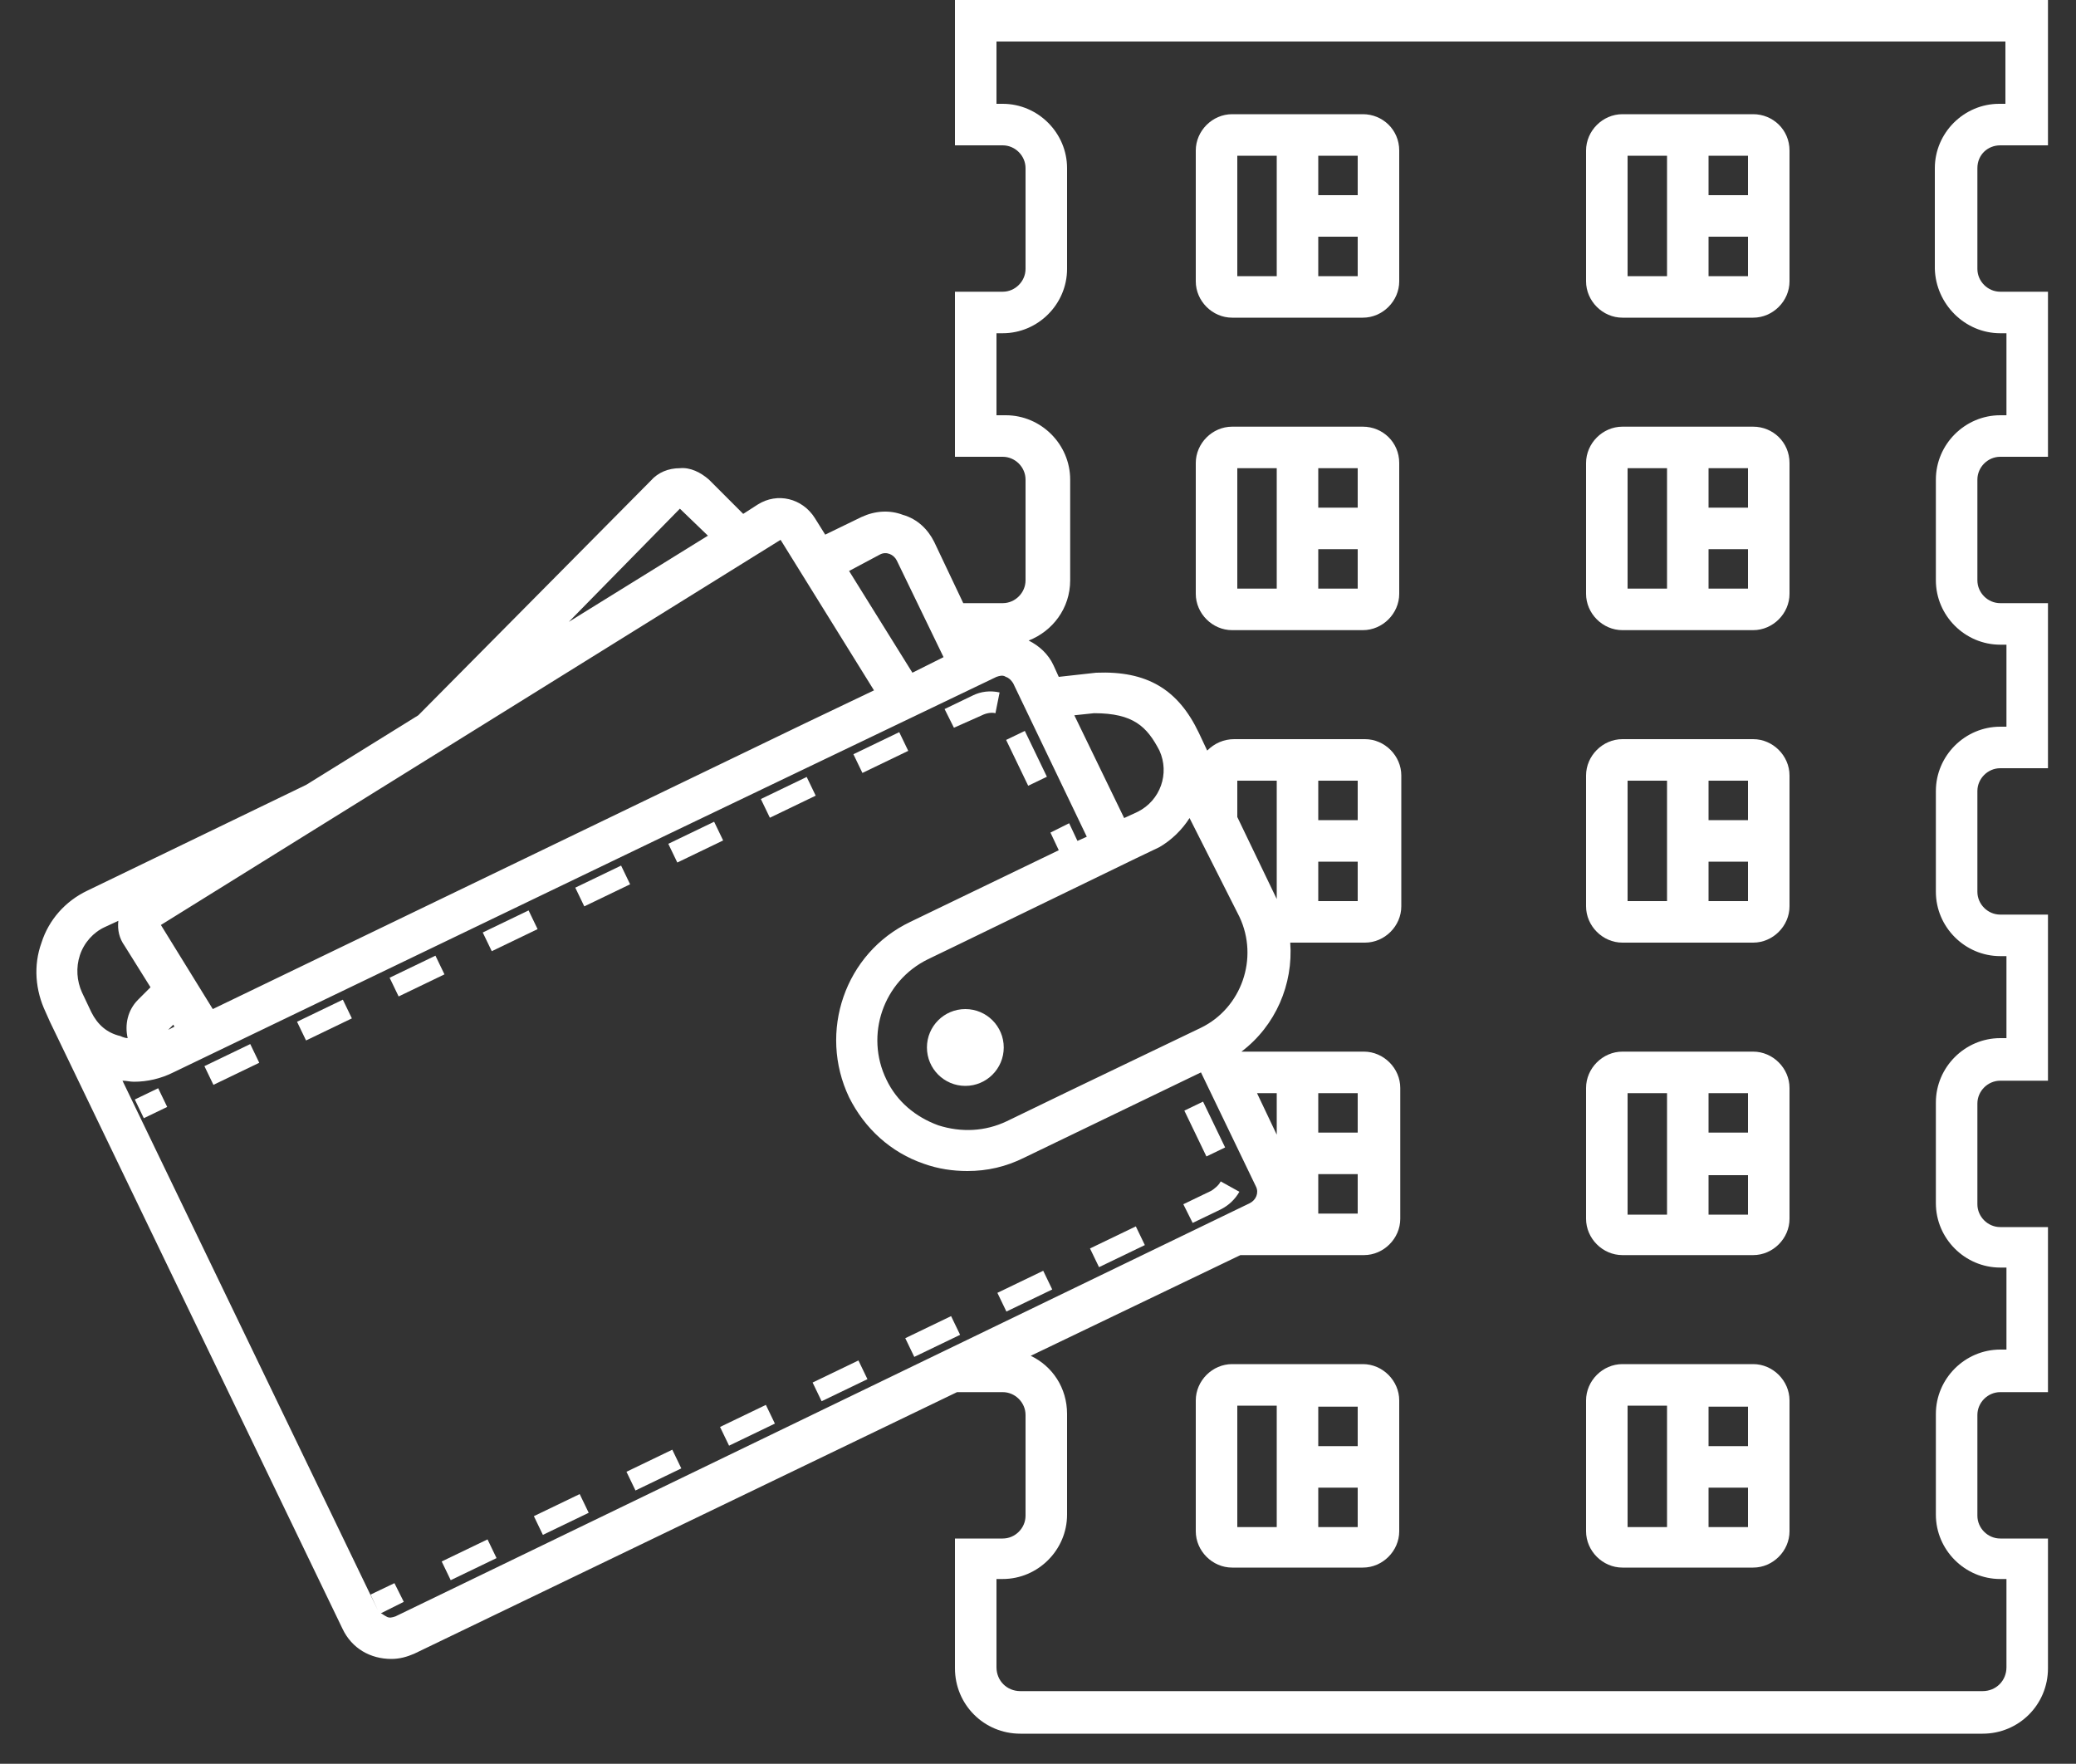 <?xml version="1.0" encoding="utf-8"?>
<!-- Generator: Adobe Illustrator 18.0.0, SVG Export Plug-In . SVG Version: 6.00 Build 0)  -->
<!DOCTYPE svg PUBLIC "-//W3C//DTD SVG 1.1//EN" "http://www.w3.org/Graphics/SVG/1.1/DTD/svg11.dtd">
<svg version="1.1" id="_x31_6" xmlns="http://www.w3.org/2000/svg" xmlns:xlink="http://www.w3.org/1999/xlink" x="0px" y="0px"
	 width="200px" height="169.9px" viewBox="0 0 200 169.9" enable-background="new 0 0 200 169.9" xml:space="preserve">
<rect x="0" y="0" width="200" height="169.9" fill="#333333" stroke="none"/>
<g>
	<path fill="#FFFFFF" d="M192.7,14h4.6V0H92v14h4.6c1.2,0,2.2,1,2.2,2.2v9.7c0,1.2-1,2.2-2.2,2.2H92V44h4.6c1.2,0,2.2,1,2.2,2.2v9.7
		c0,1.2-1,2.2-2.2,2.2h-3.8L90,52.2c-0.6-1.2-1.6-2.2-3-2.6c-1.3-0.5-2.7-0.4-4,0.2l-3.5,1.7l-1-1.6c-1.2-1.9-3.6-2.5-5.5-1.3
		l-1.4,0.9l-3.3-3.3c-0.8-0.7-1.8-1.2-2.8-1.1c-1.1,0-2.1,0.4-2.8,1.2L40.3,68.9l-10.8,6.7L8.4,85.8c-2.1,1-3.7,2.8-4.4,5
		c-0.8,2.2-0.6,4.6,0.4,6.7l0.4,0.9l0,0L33,156.9c0.9,1.9,2.7,2.9,4.7,2.9c0.8,0,1.5-0.2,2.2-0.5l52.3-25.2h4.4c1.2,0,2.2,1,2.2,2.2
		v9.7c0,1.2-1,2.2-2.2,2.2H92v12.5c0,3.5,2.8,6.3,6.3,6.3H191c3.5,0,6.3-2.8,6.3-6.3v-12.5h-4.6c-1.2,0-2.2-1-2.2-2.2v-9.7
		c0-1.2,1-2.2,2.2-2.2h4.6v-15.9h-4.6c-1.2,0-2.2-1-2.2-2.2v-9.7c0-1.2,1-2.2,2.2-2.2h4.6V88.1h-4.6c-1.2,0-2.2-1-2.2-2.2v-9.7
		c0-1.2,1-2.2,2.2-2.2h4.6V58.1h-4.6c-1.2,0-2.2-1-2.2-2.2v-9.7c0-1.2,1-2.2,2.2-2.2h4.6V28.1h-4.6c-1.2,0-2.2-1-2.2-2.2v-9.7
		C190.5,14.9,191.5,14,192.7,14z M84.8,53.4c0.6-0.3,1.3,0,1.6,0.6l4.5,9.3l-3,1.5l-6.1-9.8L84.8,53.4z M65.5,49l2.7,2.6l-13.4,8.3
		L65.5,49z M75.2,52l9,14.5l-6.7,3.2l-57,27.5l-5-8.1L75.2,52z M16.8,98.9l-0.6,0.3l0,0l0.5-0.5L16.8,98.9z M8.8,97.5l-0.9-1.9
		c-0.5-1.1-0.6-2.4-0.2-3.6c0.4-1.2,1.3-2.2,2.4-2.7l1.3-0.6c-0.1,0.9,0.1,1.7,0.6,2.4l2.5,4l-1.2,1.2c-1,1-1.3,2.4-1,3.7
		c-0.2,0-0.5-0.1-0.7-0.2C10.3,99.5,9.4,98.7,8.8,97.5z M38.1,155.7c-0.3,0.1-0.6,0.2-0.9,0c-0.2-0.1-0.3-0.2-0.5-0.3l2.2-1.1
		l-0.9-1.8l-2.3,1.1l0.7,1.5c0,0,0,0,0,0l-24.6-51c0.4,0,0.7,0.1,1.1,0.1c1.3,0,2.6-0.3,3.8-0.9l47.8-23L96,65.2
		c0.3-0.1,0.6-0.2,0.9,0c0.3,0.1,0.5,0.3,0.7,0.6l7.1,14.8l-0.9,0.4l-0.8-1.7l-1.8,0.9l0.8,1.7l-14.3,6.9c-6.3,3-8.9,10.6-5.9,16.9
		c1.5,3,4,5.3,7.2,6.4c1.4,0.5,2.8,0.7,4.2,0.7c1.9,0,3.7-0.4,5.5-1.3l17-8.2l5.3,11c0.3,0.6,0,1.3-0.6,1.6L38.1,155.7z M111.7,72.3
		c1,2.2,0.1,4.8-2.1,5.9l-1.3,0.6l-4.8-9.9l1.9-0.2C109.2,68.7,110.5,70,111.7,72.3L111.7,72.3L111.7,72.3z M123,86.6
		C123,86.6,123,86.6,123,86.6l-3.8-7.9v-3.5h3.8V86.6z M119.4,88.3c1.9,4,0.2,8.8-3.7,10.7l-12.5,6l0,0l-6.2,3
		c-2.1,1-4.4,1.1-6.6,0.4c-2.2-0.8-4-2.3-5-4.4c-2.1-4.3-0.3-9.5,4-11.6l2.9-1.4l0,0l17.1-8.3l2.3-1.1l0,0c1.2-0.7,2.2-1.7,2.9-2.8
		L119.4,88.3z M123,109.3l-1.9-4h1.9V109.3z M192.7,32.1h0.6V40h-0.6c-3.4,0-6.2,2.8-6.2,6.2v9.7c0,3.4,2.8,6.2,6.2,6.2h0.6V70h-0.6
		c-3.4,0-6.2,2.8-6.2,6.2v9.7c0,3.4,2.8,6.2,6.2,6.2h0.6v7.9h-0.6c-3.4,0-6.2,2.8-6.2,6.2v9.7c0,3.4,2.8,6.2,6.2,6.2h0.6v7.9h-0.6
		c-3.4,0-6.2,2.8-6.2,6.2v9.7c0,3.4,2.8,6.2,6.2,6.2h0.6v8.5c0,1.3-1,2.3-2.3,2.3H98.3c-1.3,0-2.3-1-2.3-2.3v-8.5h0.6
		c3.4,0,6.2-2.8,6.2-6.2v-9.7c0-2.5-1.4-4.6-3.5-5.6l20.2-9.7h11.9c1.9,0,3.5-1.6,3.5-3.5v-12.6c0-1.9-1.6-3.5-3.5-3.5h-11.8
		c3.3-2.5,5-6.5,4.7-10.5h7.2c1.9,0,3.5-1.6,3.5-3.5V74.7c0-1.9-1.6-3.5-3.5-3.5h-12.6c-1,0-1.9,0.4-2.6,1.1l-0.8-1.7c0,0,0,0,0,0
		c-2-4.2-5-6-9.9-5.8l-3.6,0.4l-0.5-1.1c-0.5-1.1-1.4-1.9-2.4-2.4c2.3-0.9,4-3.1,4-5.8v-9.7c0-3.4-2.8-6.2-6.2-6.2H96v-7.9h0.6
		c3.4,0,6.2-2.8,6.2-6.2v-9.7c0-3.4-2.8-6.2-6.2-6.2H96V4h97.2v6h-0.6c-3.4,0-6.2,2.8-6.2,6.2v9.7C186.5,29.3,189.3,32.1,192.7,32.1
		z M130.8,113.1v3.8H127v-3.8H130.8z M127,109.1v-3.8h3.8v3.8H127z M130.8,83v3.8H127V83H130.8z M127,79v-3.8h3.8V79H127z"/>
	<path fill="#FFFFFF" d="M131.3,11h-12.6c-1.9,0-3.5,1.6-3.5,3.5v12.6c0,1.9,1.6,3.5,3.5,3.5h12.6c1.9,0,3.5-1.6,3.5-3.5V14.5
		C134.8,12.5,133.2,11,131.3,11z M123,26.6h-3.8V15h3.8V26.6z M130.8,26.6H127v-3.8h3.8V26.6z M130.8,18.8H127V15h3.8V18.8z"/>
	<path fill="#FFFFFF" d="M168.9,11h-12.6c-1.9,0-3.5,1.6-3.5,3.5v12.6c0,1.9,1.6,3.5,3.5,3.5h12.6c1.9,0,3.5-1.6,3.5-3.5V14.5
		C172.4,12.5,170.8,11,168.9,11z M160.6,26.6h-3.8V15h3.8V26.6z M168.4,26.6h-3.8v-3.8h3.8V26.6z M168.4,18.8h-3.8V15h3.8V18.8z"/>
	<path fill="#FFFFFF" d="M131.3,41.1h-12.6c-1.9,0-3.5,1.6-3.5,3.5v12.6c0,1.9,1.6,3.5,3.5,3.5h12.6c1.9,0,3.5-1.6,3.5-3.5V44.6
		C134.8,42.6,133.2,41.1,131.3,41.1z M123,56.7h-3.8V45.1h3.8V56.7z M130.8,56.7H127v-3.8h3.8V56.7z M130.8,48.9H127v-3.8h3.8V48.9z
		"/>
	<path fill="#FFFFFF" d="M168.9,41.1h-12.6c-1.9,0-3.5,1.6-3.5,3.5v12.6c0,1.9,1.6,3.5,3.5,3.5h12.6c1.9,0,3.5-1.6,3.5-3.5V44.6
		C172.4,42.6,170.8,41.1,168.9,41.1z M160.6,56.7h-3.8V45.1h3.8V56.7z M168.4,56.7h-3.8v-3.8h3.8V56.7z M168.4,48.9h-3.8v-3.8h3.8
		V48.9z"/>
	<path fill="#FFFFFF" d="M168.9,71.2h-12.6c-1.9,0-3.5,1.6-3.5,3.5v12.6c0,1.9,1.6,3.5,3.5,3.5h12.6c1.9,0,3.5-1.6,3.5-3.5V74.7
		C172.4,72.8,170.8,71.2,168.9,71.2z M160.6,86.8h-3.8V75.2h3.8V86.8z M168.4,86.8h-3.8V83h3.8V86.8z M168.4,79h-3.8v-3.8h3.8V79z"
		/>
	<path fill="#FFFFFF" d="M168.9,101.3h-12.6c-1.9,0-3.5,1.6-3.5,3.5v12.6c0,1.9,1.6,3.5,3.5,3.5h12.6c1.9,0,3.5-1.6,3.5-3.5v-12.6
		C172.4,102.9,170.8,101.3,168.9,101.3z M160.6,117h-3.8v-11.7h3.8V117z M168.4,117h-3.8v-3.8h3.8V117z M168.4,109.1h-3.8v-3.8h3.8
		V109.1z"/>
	<path fill="#FFFFFF" d="M131.3,131.4h-12.6c-1.9,0-3.5,1.6-3.5,3.5v12.6c0,1.9,1.6,3.5,3.5,3.5h12.6c1.9,0,3.5-1.6,3.5-3.5v-12.6
		C134.8,133,133.2,131.4,131.3,131.4z M123,147.1h-3.8v-11.7h3.8V147.1z M130.8,147.1H127v-3.8h3.8V147.1z M130.8,139.3H127v-3.8
		h3.8V139.3z"/>
	<path fill="#FFFFFF" d="M168.9,131.4h-12.6c-1.9,0-3.5,1.6-3.5,3.5v12.6c0,1.9,1.6,3.5,3.5,3.5h12.6c1.9,0,3.5-1.6,3.5-3.5v-12.6
		C172.4,133,170.8,131.4,168.9,131.4z M160.6,147.1h-3.8v-11.7h3.8V147.1z M168.4,147.1h-3.8v-3.8h3.8V147.1z M168.4,139.3h-3.8
		v-3.8h3.8V139.3z"/>
	
		<rect x="13.6" y="105.1" transform="matrix(-0.434 -0.901 0.901 -0.434 -74.938 165.579)" fill="#FFFFFF" width="2" height="2.5"/>
	
		<rect x="62.1" y="139.1" transform="matrix(-0.434 -0.901 0.901 -0.434 -37.156 259.894)" fill="#FFFFFF" width="2" height="4.9"/>
	
		<rect x="30.3" y="95.8" transform="matrix(-0.434 -0.901 0.901 -0.434 -43.682 169.101)" fill="#FFFFFF" width="2" height="4.9"/>
	
		<rect x="71" y="134.9" transform="matrix(-0.434 -0.901 0.901 -0.434 -20.494 261.774)" fill="#FFFFFF" width="2" height="4.9"/>
	<rect x="48.1" y="87.2" transform="matrix(0.434 0.901 -0.901 0.434 108.615 6.514)" fill="#FFFFFF" width="2" height="4.9"/>
	
		<rect x="53.2" y="143.4" transform="matrix(-0.434 -0.901 0.901 -0.434 -53.814 258.017)" fill="#FFFFFF" width="2" height="4.9"/>
	<rect x="37.7" y="93" transform="matrix(0.901 -0.434 0.434 0.901 -36.794 26.751)" fill="#FFFFFF" width="4.9" height="2"/>
	
		<rect x="21.4" y="100.1" transform="matrix(-0.434 -0.901 0.901 -0.434 -60.341 167.224)" fill="#FFFFFF" width="2" height="4.9"/>
	
		<rect x="96.4" y="72.1" transform="matrix(0.434 0.901 -0.901 0.434 121.855 -47.742)" fill="#FFFFFF" width="4.9" height="2"/>
	
		<rect x="44.2" y="147.7" transform="matrix(-0.434 -0.901 0.901 -0.434 -70.474 256.139)" fill="#FFFFFF" width="2" height="4.9"/>
	<path fill="#FFFFFF" d="M94.6,68.9c0.4-0.2,0.9-0.3,1.3-0.2l0.4-2c-0.9-0.2-1.8-0.1-2.6,0.3l-2.7,1.3l0.9,1.8L94.6,68.9z"/>
	<rect x="83.8" y="70" transform="matrix(0.434 0.901 -0.901 0.434 113.332 -35.358)" fill="#FFFFFF" width="2" height="4.9"/>
	
		<rect x="113.6" y="107.8" transform="matrix(0.434 0.901 -0.901 0.434 163.726 -43.024)" fill="#FFFFFF" width="4.9" height="2"/>
	<path fill="#FFFFFF" d="M116.7,114.7l-2.7,1.3l0.9,1.8l2.7-1.3c0.8-0.4,1.4-1,1.8-1.7l-1.8-1C117.4,114.2,117,114.5,116.7,114.7z"
		/>
	
		<rect x="106.7" y="117.7" transform="matrix(-0.434 -0.901 0.901 -0.434 46.138 269.28)" fill="#FFFFFF" width="2" height="4.9"/>
	
		<rect x="79.9" y="130.6" transform="matrix(-0.434 -0.901 0.901 -0.434 -3.84 263.647)" fill="#FFFFFF" width="2" height="4.9"/>
	
		<rect x="88.8" y="126.3" transform="matrix(-0.434 -0.901 0.901 -0.434 12.824 265.528)" fill="#FFFFFF" width="2" height="4.9"/>
	
		<rect x="74.9" y="74.3" transform="matrix(0.434 0.901 -0.901 0.434 112.153 -24.89)" fill="#FFFFFF" width="2" height="4.9"/>
	<rect x="57" y="82.9" transform="matrix(0.434 0.901 -0.901 0.434 109.791 -3.957)" fill="#FFFFFF" width="2" height="4.9"/>
	<rect x="97.8" y="122" transform="matrix(-0.434 -0.901 0.901 -0.434 29.479 267.403)" fill="#FFFFFF" width="2" height="4.9"/>
	<rect x="66" y="78.6" transform="matrix(0.434 0.901 -0.901 0.434 110.973 -14.423)" fill="#FFFFFF" width="2" height="4.9"/>
	<circle fill="#FFFFFF" cx="93" cy="100.9" r="3.7"/>
</g>
</svg>
